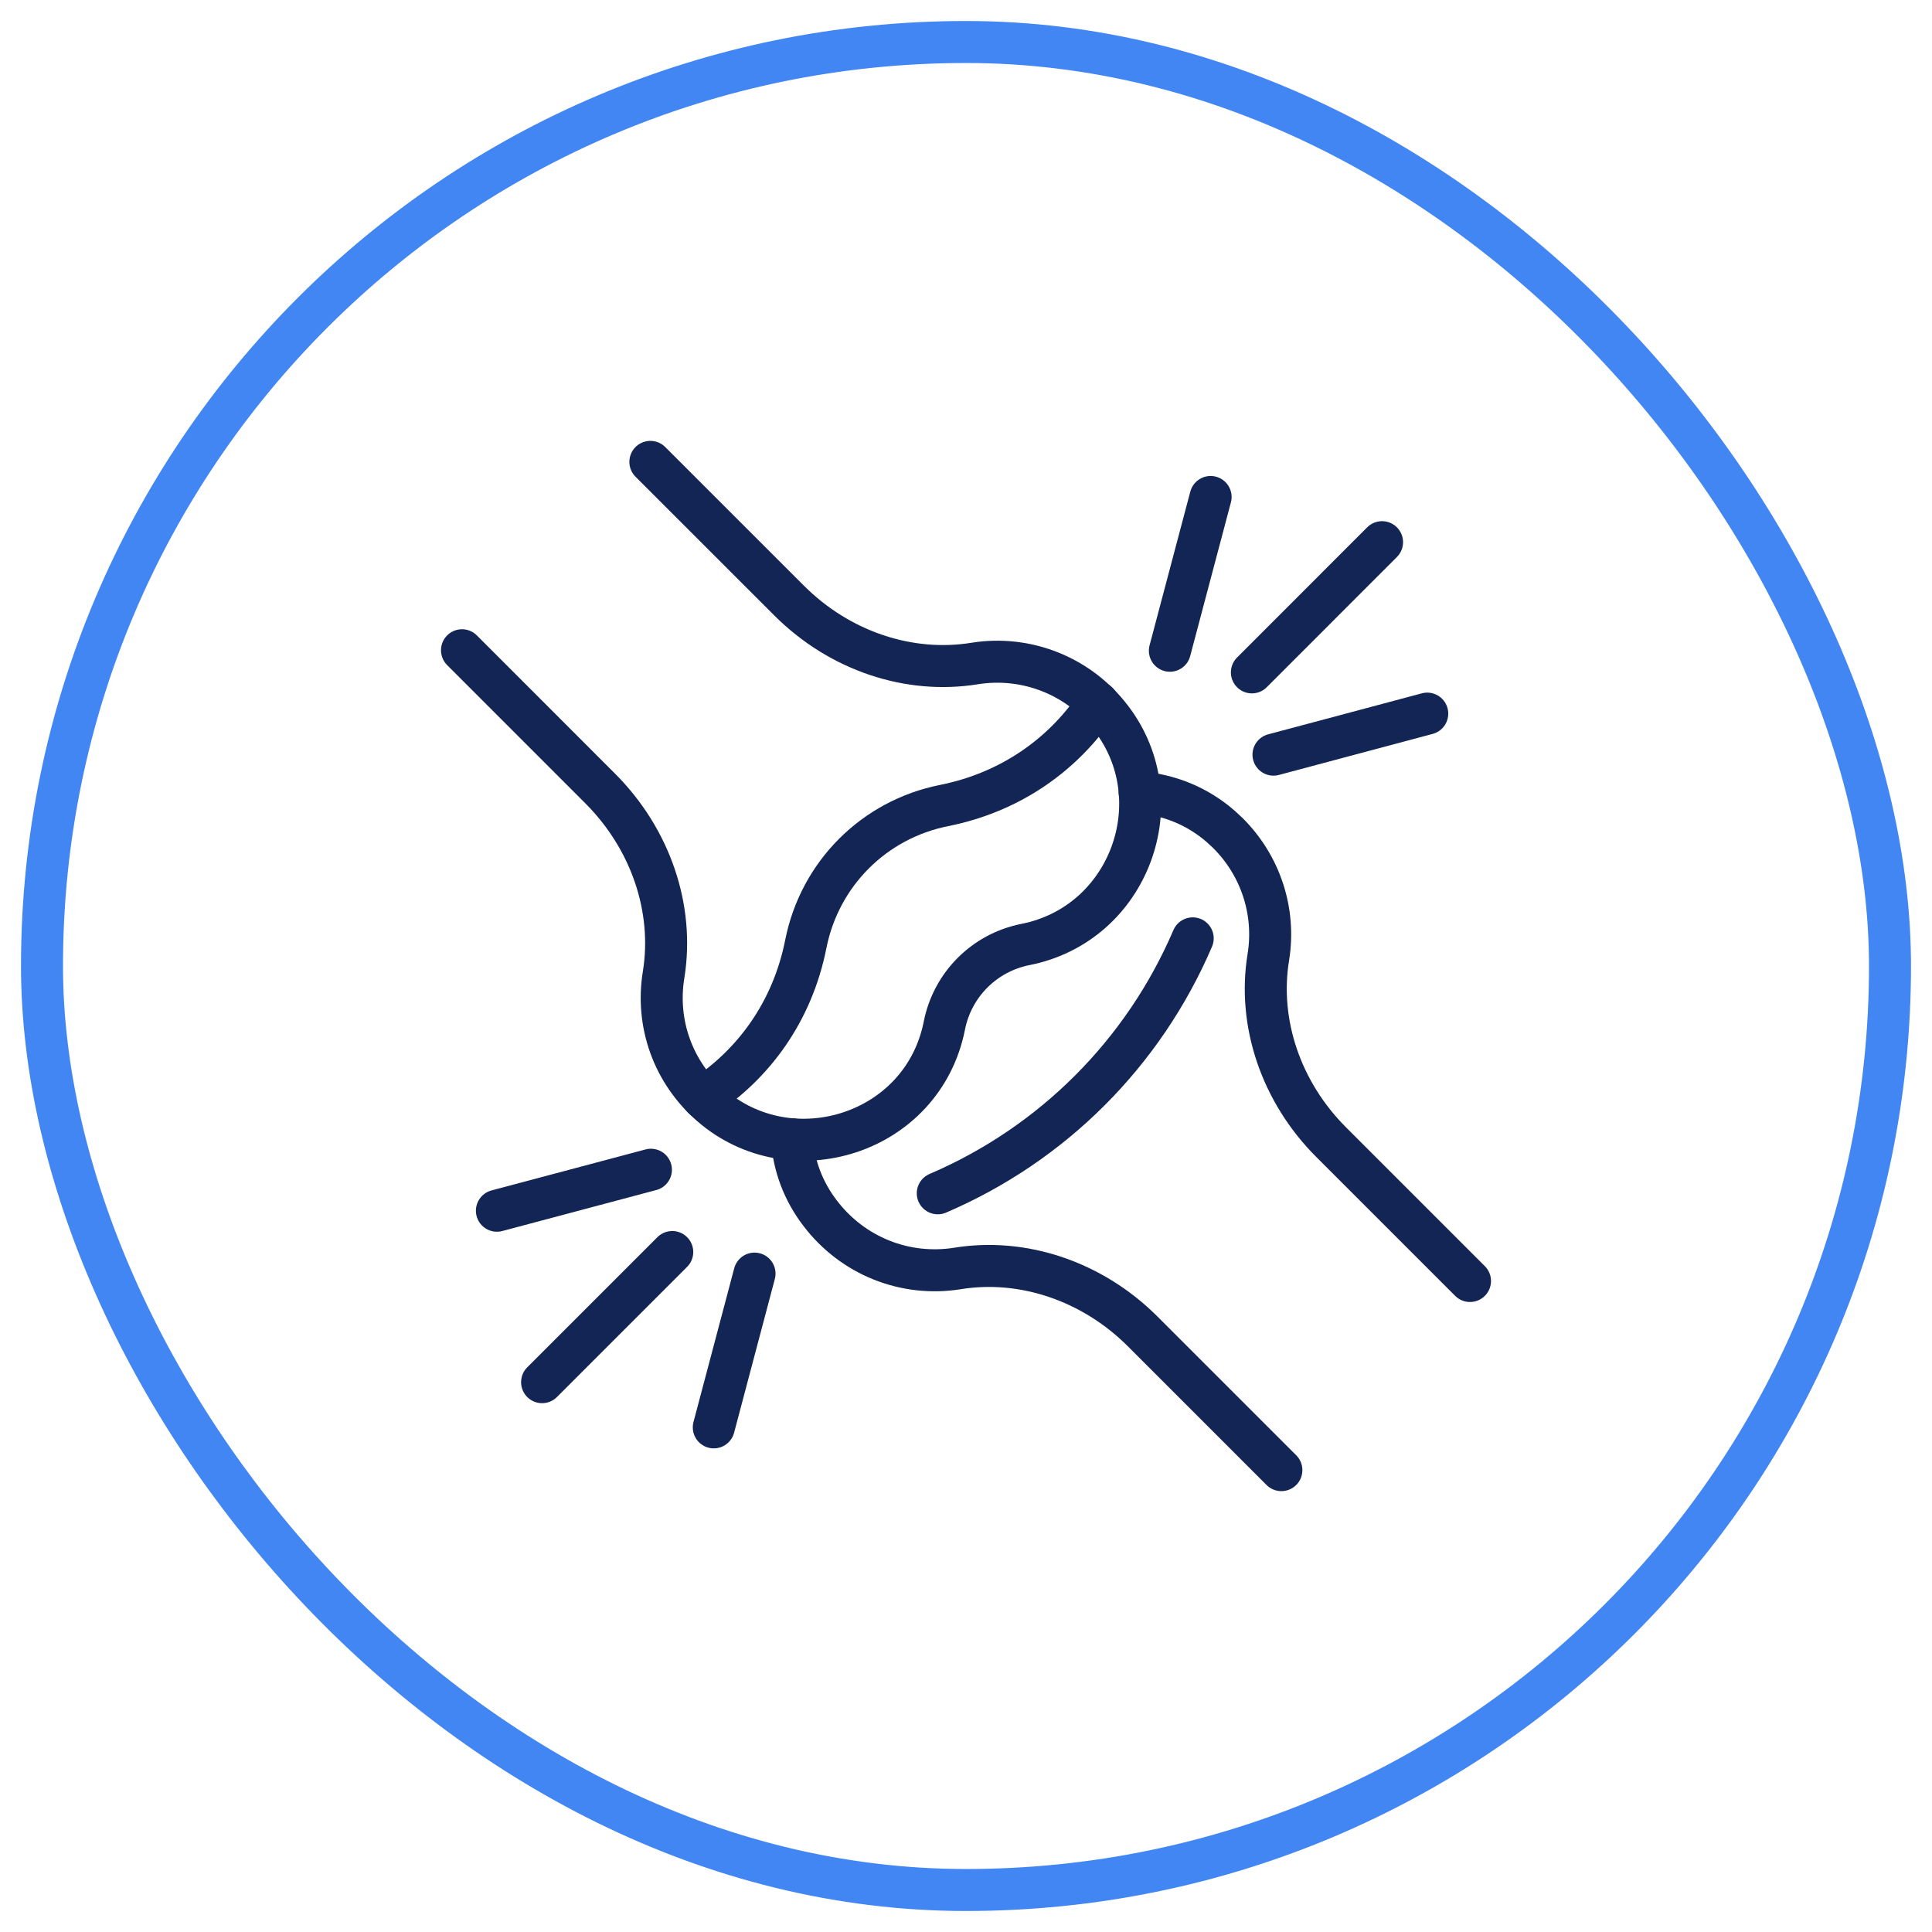 <?xml version="1.0" encoding="UTF-8"?> <svg xmlns="http://www.w3.org/2000/svg" width="46" height="46" viewBox="0 0 46 46" fill="none"><rect x="1" y="1" width="44" height="44" rx="22" stroke="#4286F4" stroke-linecap="round" stroke-linejoin="round"></rect><path d="M15.485 10.997L18.784 14.295C19.994 15.506 21.649 16.05 23.205 15.798C24.445 15.6 25.696 16.096 26.462 17.108C27.953 19.061 26.895 21.997 24.415 22.488C23.439 22.681 22.678 23.442 22.485 24.418C21.971 27.015 18.825 27.974 16.924 26.313C16.029 25.535 15.608 24.371 15.801 23.202C16.053 21.629 15.491 19.98 14.298 18.781L11 15.482" stroke="#122554" stroke-linecap="round" stroke-linejoin="round"></path><path d="M16.754 26.155L16.731 26.132C17.936 25.343 18.866 24.097 19.187 22.471C19.52 20.805 20.807 19.512 22.48 19.179C24.088 18.857 25.345 17.939 26.14 16.734" stroke="#122554" stroke-linecap="round" stroke-linejoin="round"></path><path d="M28.398 22.342C27.228 25.073 25.059 27.242 22.328 28.412" stroke="#122554" stroke-linecap="round" stroke-linejoin="round"></path><path d="M16.006 29.81L12.907 32.909" stroke="#122554" stroke-linecap="round" stroke-linejoin="round"></path><path d="M15.498 27.851L11.831 28.827" stroke="#122554" stroke-linecap="round" stroke-linejoin="round"></path><path d="M17.965 30.324L16.995 33.985" stroke="#122554" stroke-linecap="round" stroke-linejoin="round"></path><path d="M29.807 16.009L32.906 12.909" stroke="#122554" stroke-linecap="round" stroke-linejoin="round"></path><path d="M30.321 17.968L33.982 16.991" stroke="#122554" stroke-linecap="round" stroke-linejoin="round"></path><path d="M27.854 15.494L28.824 11.833" stroke="#122554" stroke-linecap="round" stroke-linejoin="round"></path><path d="M18.854 27.125C18.9 27.745 19.117 28.354 19.532 28.892C20.304 29.903 21.549 30.4 22.795 30.202C24.345 29.95 26 30.494 27.21 31.704L30.509 35.003M27.134 18.868C27.819 18.921 28.503 19.184 29.07 19.681C29.128 19.734 29.181 19.786 29.24 19.839C30.012 20.611 30.374 21.699 30.199 22.786C29.941 24.354 30.503 26.009 31.702 27.202L35 30.5" stroke="#122554" stroke-linecap="round" stroke-linejoin="round"></path></svg> 